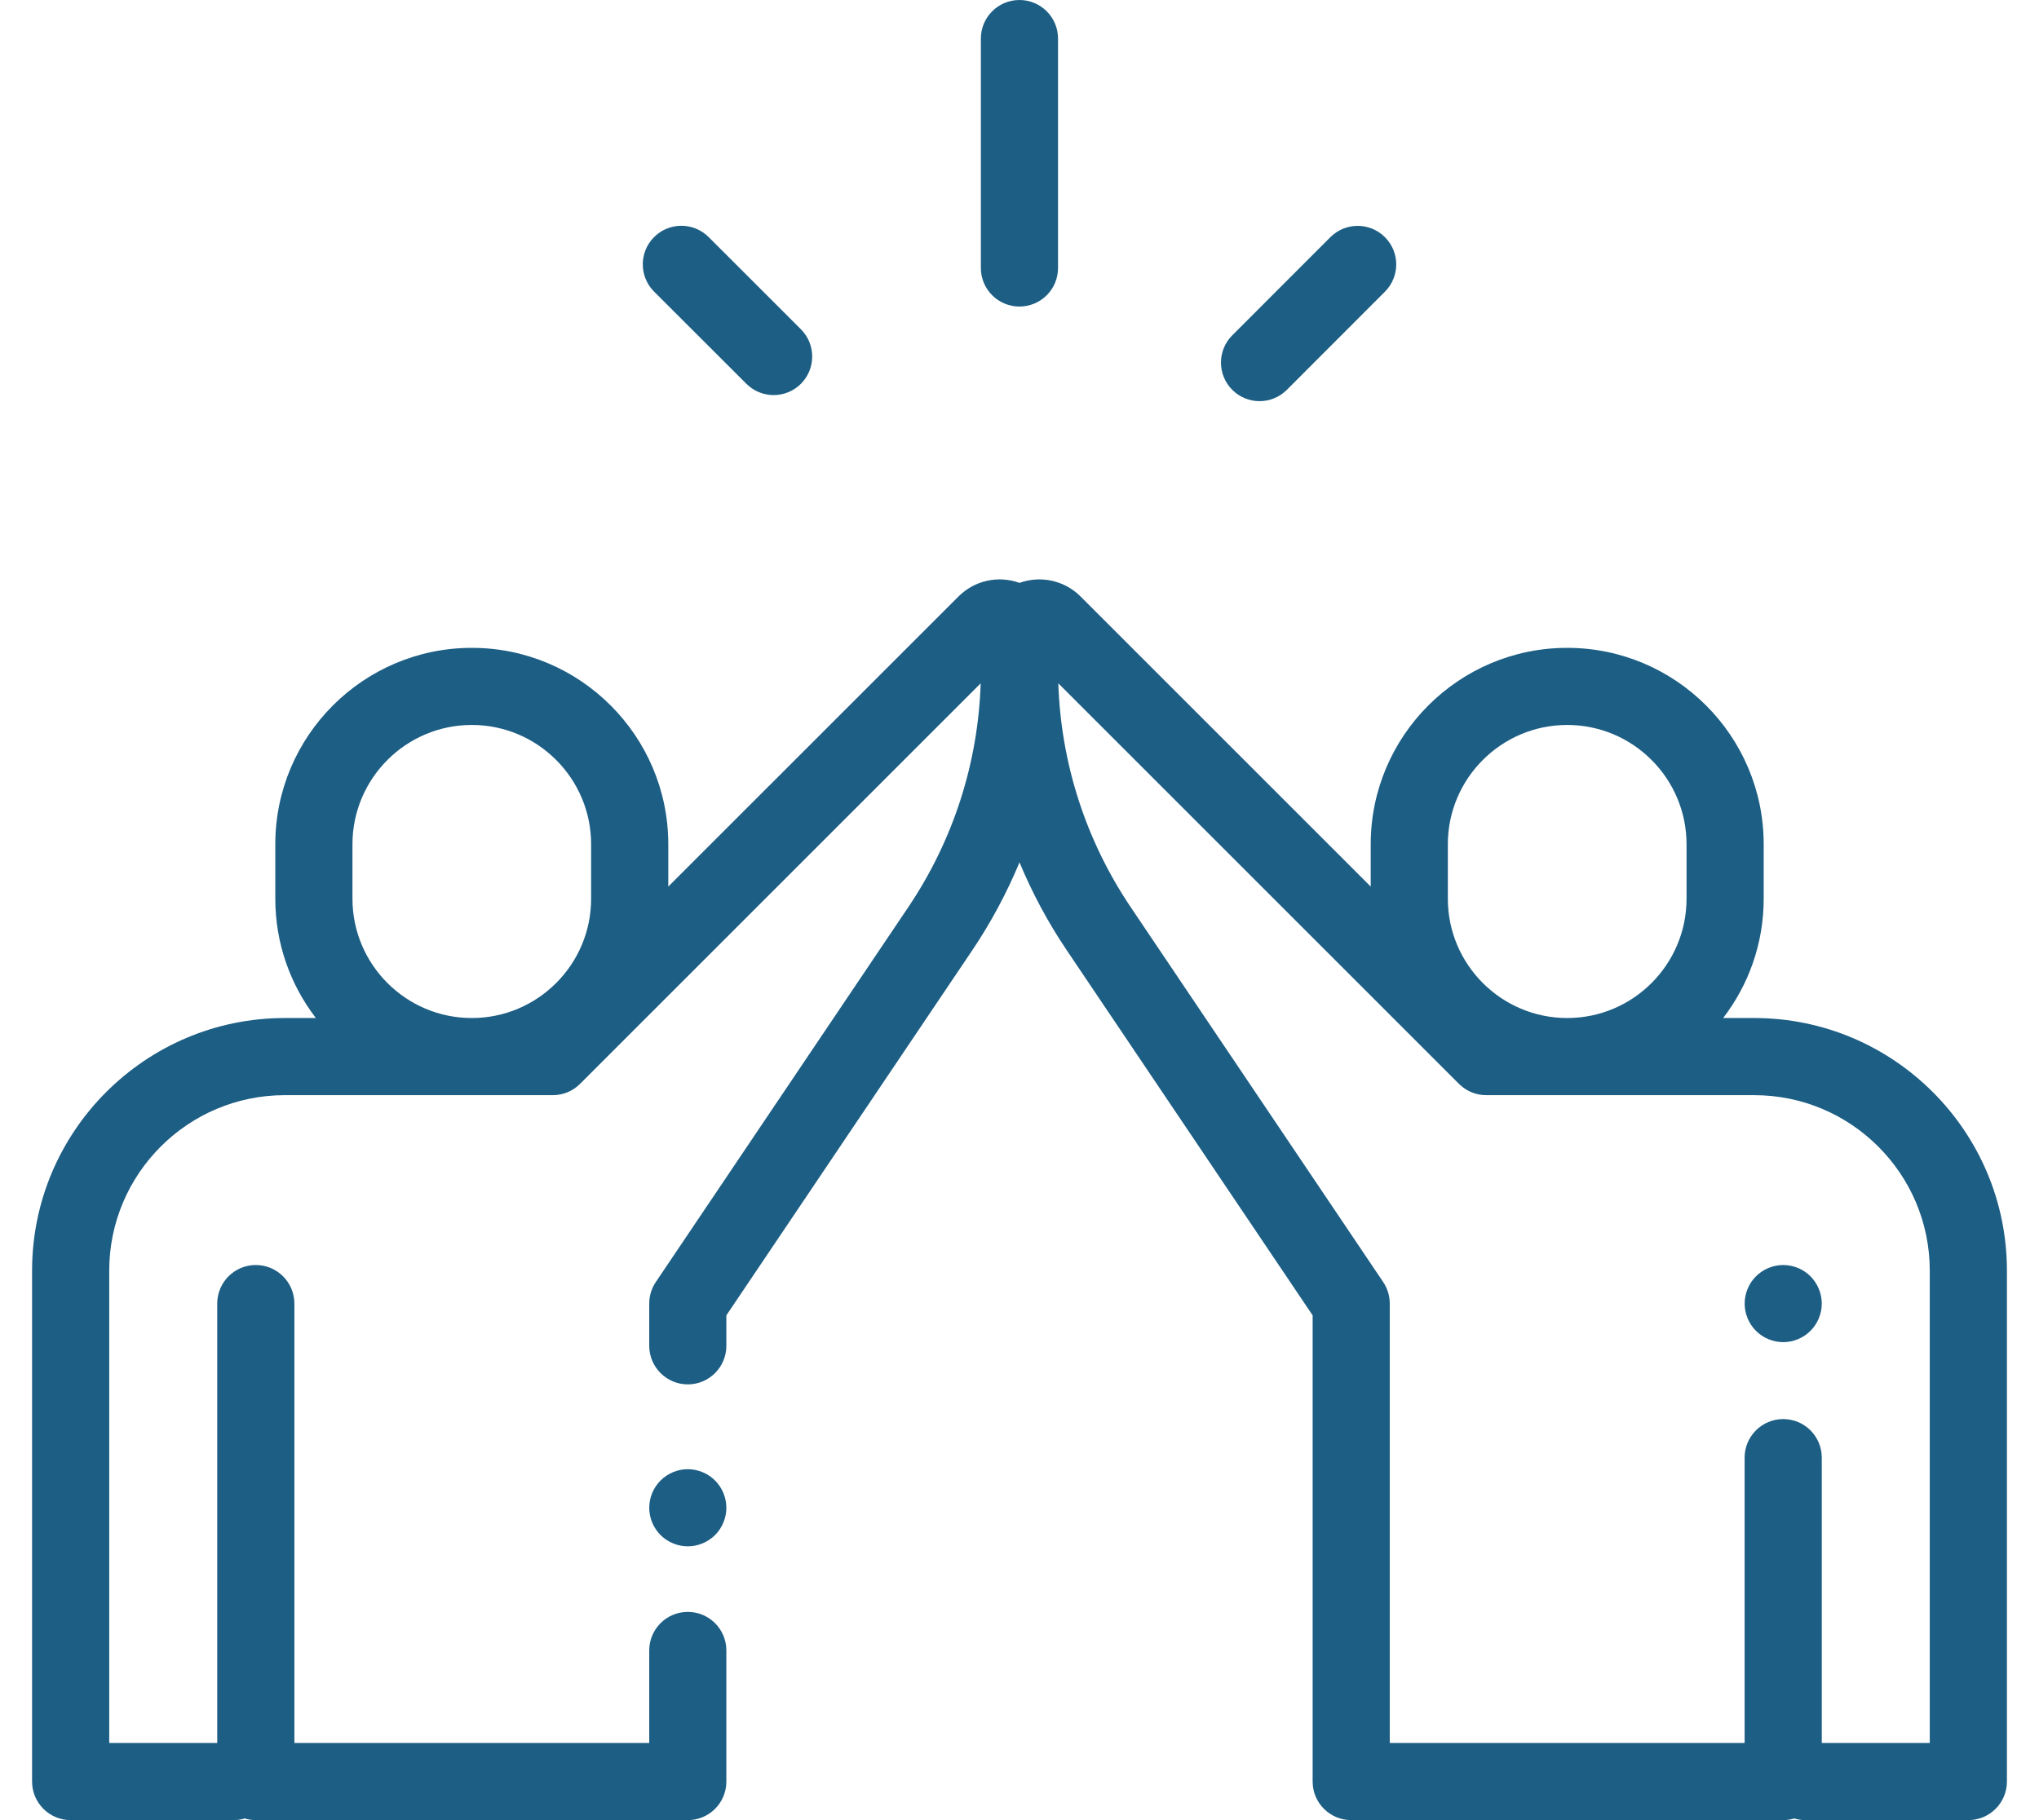 <svg xmlns="http://www.w3.org/2000/svg" width="56" height="50" viewBox="0 0 56 50" fill="none"><path d="M27.999 0C27.414 0 26.939 0.474 26.939 1.059V7.362C26.939 7.947 27.414 8.421 27.999 8.421C28.584 8.421 29.058 7.947 29.058 7.362V1.059C29.058 0.474 28.584 0 27.999 0Z" fill="#1D5E84"></path><path d="M21.996 9.045L19.462 6.512C19.048 6.099 18.377 6.099 17.964 6.513C17.55 6.927 17.551 7.597 17.964 8.011L20.499 10.543C20.706 10.75 20.977 10.853 21.248 10.853C21.519 10.853 21.79 10.75 21.997 10.543C22.41 10.129 22.41 9.458 21.996 9.045Z" fill="#1D5E84"></path><path d="M38.036 6.515C37.622 6.101 36.951 6.102 36.538 6.515L33.843 9.212C33.43 9.626 33.43 10.297 33.844 10.71C34.051 10.917 34.322 11.02 34.593 11.02C34.864 11.02 35.135 10.917 35.342 10.71L38.036 8.013C38.45 7.599 38.45 6.928 38.036 6.515Z" fill="#1D5E84"></path><path d="M48.18 27.966H47.325C48.023 27.057 48.439 25.92 48.439 24.688V23.193C48.439 20.217 46.018 17.797 43.042 17.797C40.067 17.797 37.646 20.217 37.646 23.193V24.355L29.677 16.386C29.234 15.944 28.584 15.802 28 16.012C27.417 15.802 26.766 15.944 26.324 16.386L18.354 24.355V23.193C18.354 20.217 15.933 17.797 12.958 17.797C9.982 17.797 7.561 20.217 7.561 23.193V24.688C7.561 25.92 7.977 27.056 8.675 27.966H7.82C3.994 27.966 0.881 31.079 0.881 34.905V48.941C0.881 49.526 1.356 50 1.941 50H6.416C6.522 50 6.624 49.984 6.721 49.955C6.817 49.984 6.919 50 7.025 50H18.89C19.475 50 19.949 49.526 19.949 48.941V45.339C19.949 44.754 19.475 44.28 18.89 44.28C18.305 44.28 17.831 44.754 17.831 45.339V47.881H8.085V35.811C8.085 35.226 7.61 34.751 7.025 34.751C6.44 34.751 5.966 35.226 5.966 35.811V47.881H3V34.905C3 32.247 5.162 30.085 7.82 30.085H15.182C15.474 30.085 15.738 29.967 15.929 29.776C15.93 29.776 15.931 29.775 15.931 29.774L26.934 18.771C26.862 20.971 26.178 23.09 24.944 24.923L18.011 35.219C17.893 35.394 17.831 35.6 17.831 35.811V36.97C17.831 37.555 18.305 38.03 18.89 38.03C19.475 38.03 19.949 37.555 19.949 36.97V36.134L26.702 26.106C27.218 25.34 27.65 24.53 28 23.69C28.35 24.53 28.782 25.34 29.299 26.106L36.051 36.134V48.941C36.051 49.526 36.525 50 37.11 50H48.975C49.081 50 49.183 49.984 49.279 49.955C49.376 49.984 49.478 50 49.584 50H54.059C54.644 50 55.119 49.526 55.119 48.941V34.905C55.119 31.079 52.006 27.966 48.18 27.966ZM16.235 24.688C16.235 26.496 14.765 27.966 12.958 27.966C11.15 27.966 9.68 26.496 9.68 24.688V23.193C9.68 21.386 11.15 19.915 12.958 19.915C14.765 19.915 16.235 21.386 16.235 23.193V24.688ZM39.764 23.193C39.764 21.386 41.235 19.915 43.042 19.915C44.85 19.915 46.32 21.386 46.32 23.193V24.688C46.32 26.496 44.85 27.966 43.042 27.966C41.235 27.966 39.764 26.496 39.764 24.688V23.193ZM53 47.881H50.034V40.042C50.034 39.457 49.56 38.983 48.975 38.983C48.39 38.983 47.915 39.457 47.915 40.042V47.881H38.169V35.811C38.169 35.6 38.107 35.394 37.989 35.219L31.056 24.923C29.822 23.09 29.138 20.971 29.066 18.771L40.069 29.774C40.083 29.788 40.096 29.8 40.109 29.811C40.296 29.981 40.545 30.085 40.818 30.085H48.18C50.838 30.085 53 32.247 53 34.905V47.881Z" fill="#1D5E84"></path><path d="M49.724 35.062C49.527 34.864 49.254 34.751 48.975 34.751C48.696 34.751 48.423 34.864 48.226 35.062C48.029 35.258 47.916 35.532 47.916 35.81C47.916 36.089 48.029 36.362 48.226 36.559C48.423 36.756 48.696 36.87 48.975 36.87C49.254 36.87 49.527 36.756 49.724 36.559C49.921 36.362 50.034 36.089 50.034 35.81C50.034 35.532 49.921 35.26 49.724 35.062Z" fill="#1D5E84"></path><path d="M19.639 40.671C19.442 40.474 19.169 40.36 18.89 40.36C18.611 40.36 18.338 40.474 18.141 40.671C17.944 40.868 17.831 41.141 17.831 41.42C17.831 41.698 17.944 41.971 18.141 42.169C18.338 42.365 18.611 42.479 18.89 42.479C19.169 42.479 19.442 42.365 19.639 42.169C19.836 41.971 19.949 41.698 19.949 41.42C19.949 41.141 19.836 40.868 19.639 40.671Z" fill="#1D5E84"></path></svg>